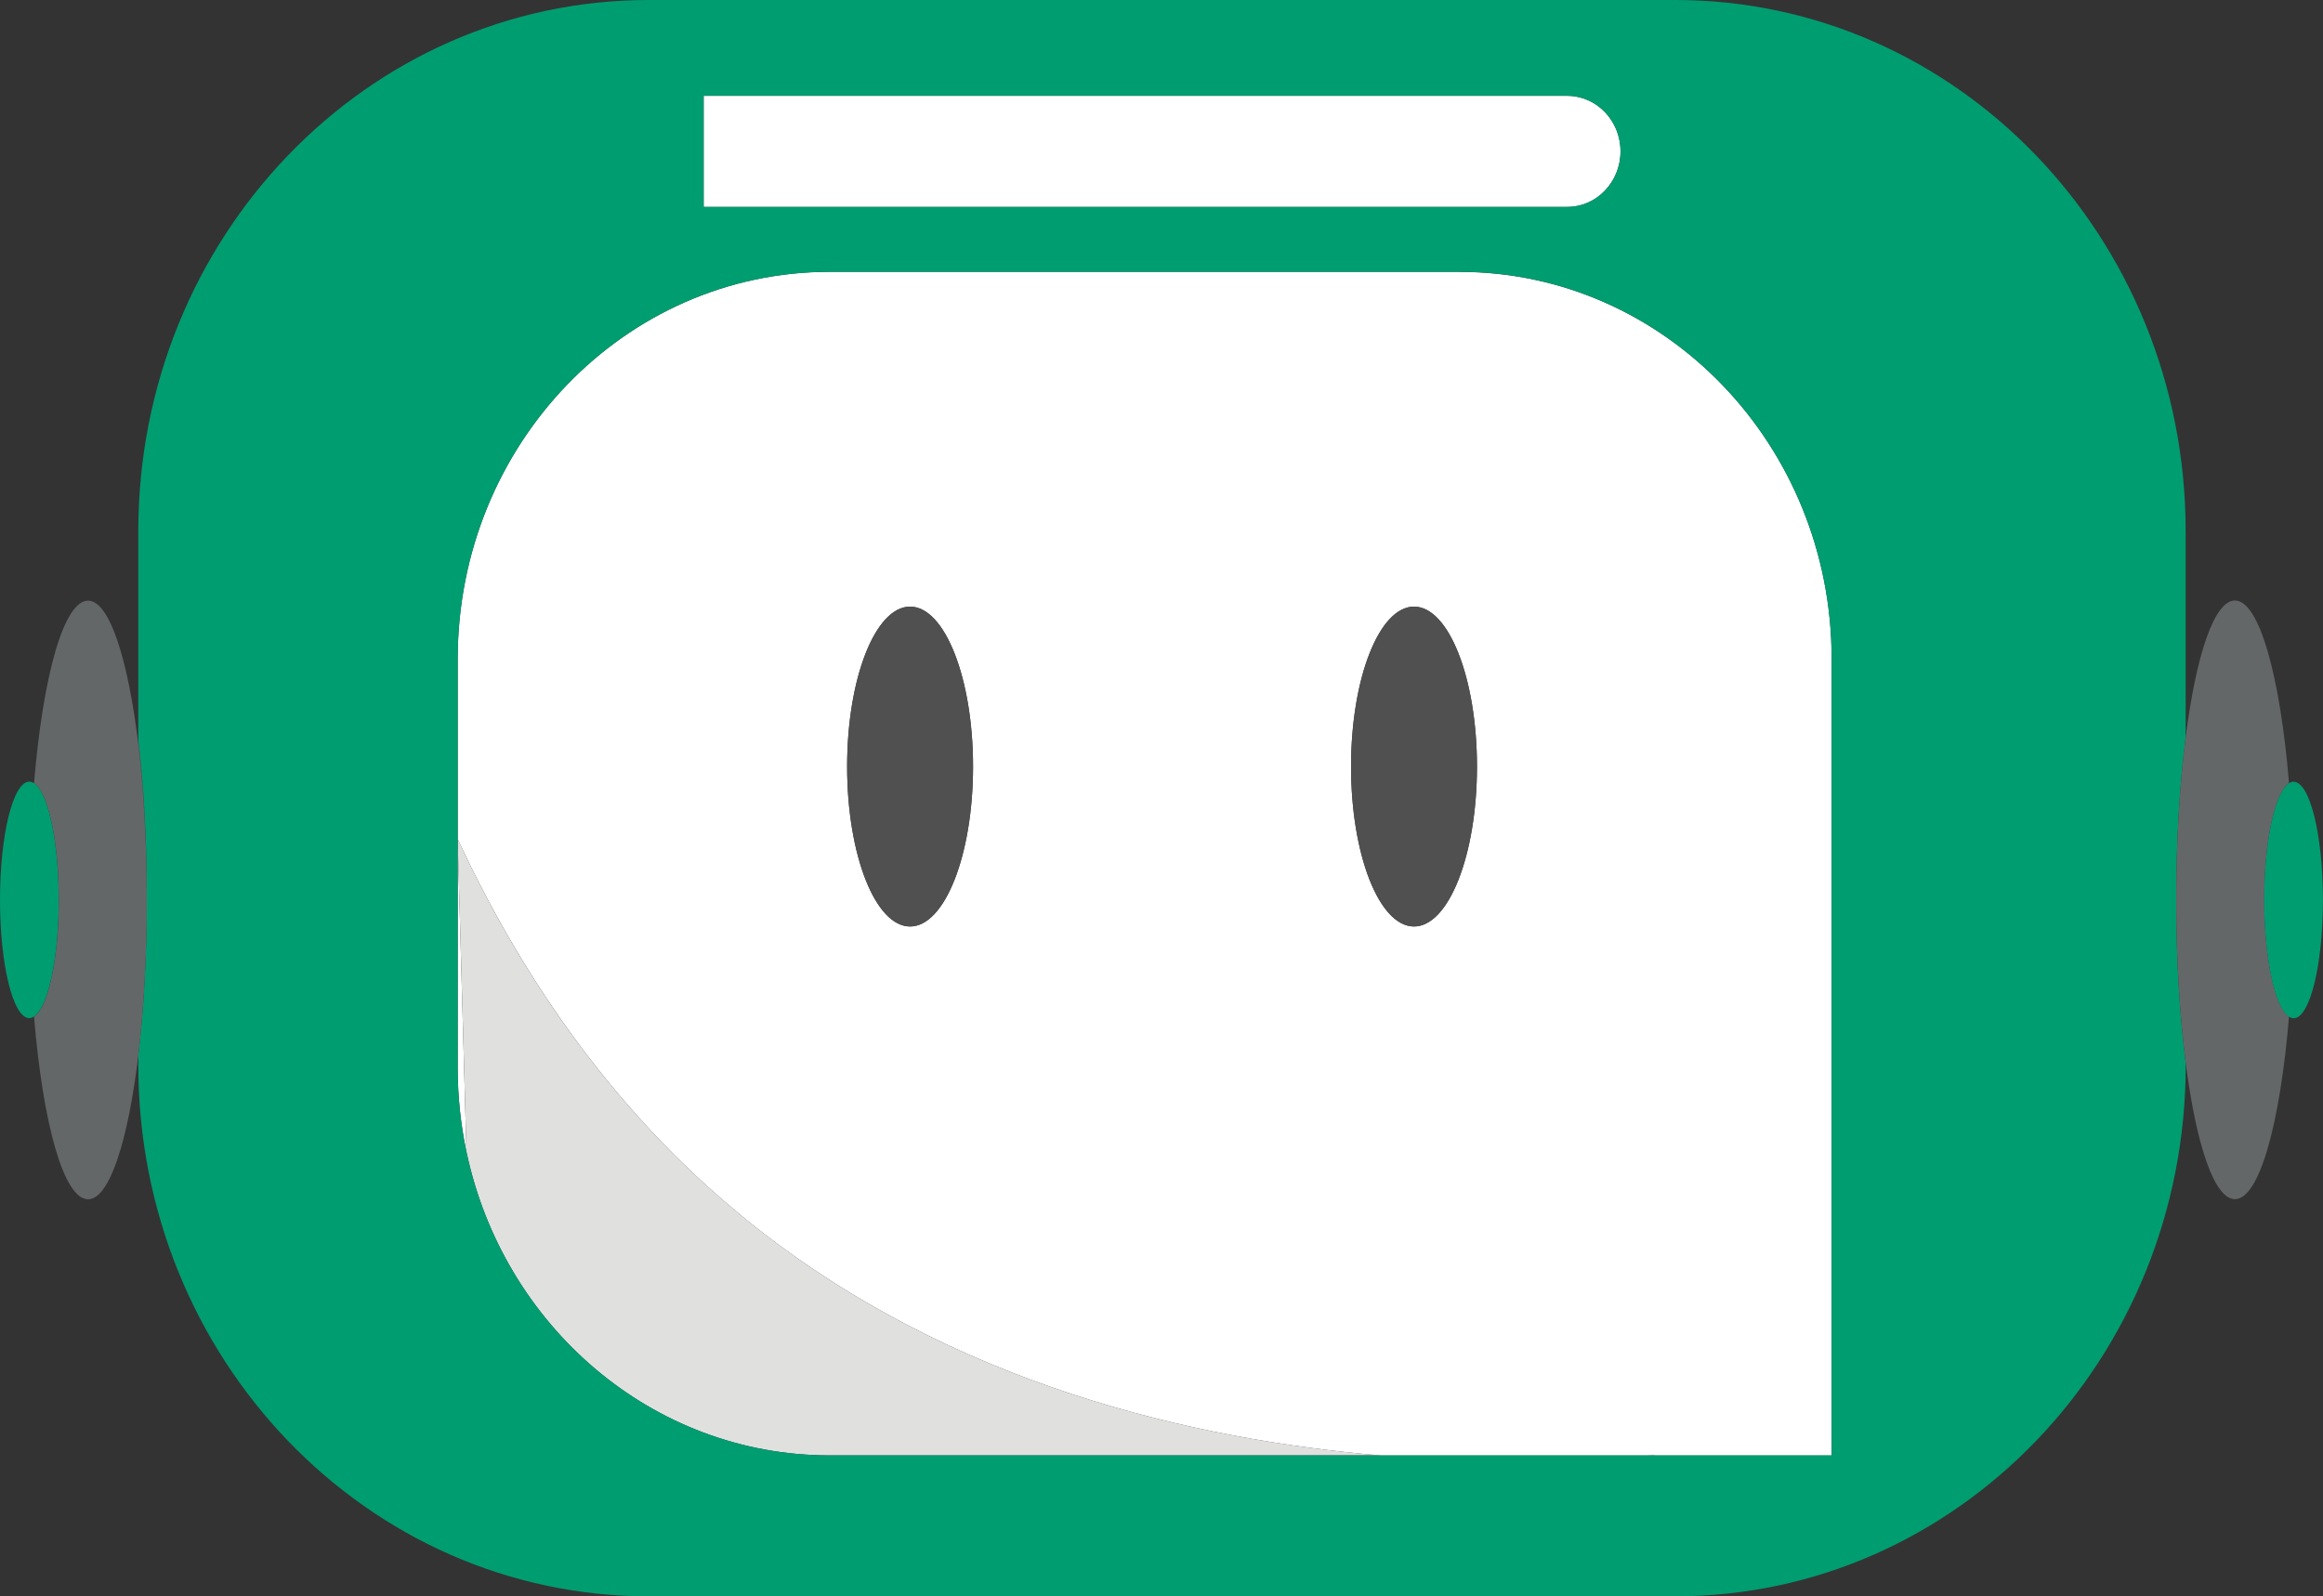 <?xml version="1.0" encoding="UTF-8"?>
<svg id="Capa_2" data-name="Capa 2" xmlns="http://www.w3.org/2000/svg" viewBox="0 0 339.79 233.54">
  <rect x="0" y="0" width="339.79" height="233.54" fill="#333333" stroke="none"/>
  <defs>
    <style>
      .cls-1 {
        fill: #e0e1df;
      }

      .cls-1, .cls-2, .cls-3, .cls-4, .cls-5 {
        stroke-width: 0px;
      }

      .cls-2 {
        fill: #fff;
      }

      .cls-3 {
        fill: #646768;
      }

      .cls-4 {
        fill: #505051;
      }

      .cls-5 {
        fill: #009d71;
      }
    </style>
  </defs>
  <g id="Layer_1" data-name="Layer 1">
    <g>
      <path class="cls-2" d="M234.76,27.88c1.41-1.47,2.28-3.5,2.28-5.73,0-4.49-3.49-8.13-7.81-8.13h-126.3v16.25h126.3c2.17,0,4.12-.9,5.53-2.39Z"/>
      <path class="cls-2" d="M213.48,39.77h-92.12c-30.06,0-54.41,25.37-54.41,56.63v26.38c8.36,17.94,21.39,38.83,42.35,55.78,29.86,24.13,65.7,32.09,92.61,34.38h39.23c.56-.03.85-.04.88,0h25.9v-116.53c0-31.26-24.38-56.63-54.43-56.63ZM133.12,135.55c-5.09,0-9.21-10.48-9.21-23.4s4.13-23.4,9.21-23.4,9.21,10.48,9.21,23.4-4.13,23.4-9.21,23.4ZM206.83,135.55c-5.09,0-9.21-10.48-9.21-23.4s4.13-23.4,9.21-23.4,9.21,10.48,9.21,23.4-4.13,23.4-9.21,23.4Z"/>
      <path class="cls-2" d="M66.95,156.3c0,4.2.45,8.28,1.28,12.22-.43-15.16-.86-30.32-1.28-45.48v33.26Z"/>
      <path class="cls-1" d="M66.95,122.78v.26c.43,15.16.86,30.32,1.28,45.48,5.37,25.4,27.1,44.41,53.13,44.41h80.55c-26.91-2.29-62.75-10.24-92.61-34.38-20.96-16.94-34-37.84-42.35-55.78Z"/>
      <path class="cls-1" d="M241.14,212.93h.88s-.32-.03-.88,0Z"/>
      <path class="cls-3" d="M21.47,130.93c0-8.31-.46-16.09-1.24-22.71v.73c.77,6.52,1.22,14.17,1.23,22.34,0-.12,0-.24,0-.36Z"/>
      <path class="cls-5" d="M319.7,107.81v-30.1C319.7,34.78,286.29,0,245.04,0H94.9C53.67,0,20.23,34.78,20.23,77.71v30.52c.78,6.61,1.24,14.4,1.24,22.71,0,.12,0,.24,0,.36,0,.12,0,.24,0,.37,0,8.31-.46,16.07-1.24,22.71v1.46c0,42.91,33.44,77.71,74.67,77.71h150.14c41.25,0,74.67-34.8,74.67-77.71v-.31c-.88-6.86-1.39-15.05-1.39-23.85s.51-16.99,1.39-23.85ZM102.92,14.02h126.3c4.32,0,7.81,3.63,7.81,8.13,0,2.23-.87,4.27-2.28,5.73-1.41,1.49-3.36,2.39-5.53,2.39h-126.3V14.02ZM267.92,212.93H121.36c-26.02,0-47.76-19.01-53.13-44.41-.83-3.94-1.28-8.02-1.28-12.22v-59.9c0-31.26,24.35-56.63,54.41-56.63h92.12c30.06,0,54.43,25.37,54.43,56.63v116.53Z"/>
      <ellipse class="cls-4" cx="133.12" cy="112.15" rx="9.21" ry="23.4"/>
      <ellipse class="cls-4" cx="206.83" cy="112.15" rx="9.21" ry="23.4"/>
      <path class="cls-3" d="M21.47,131.3c-.01-8.17-.46-15.83-1.23-22.34-1.52-12.64-4.25-21.08-7.35-21.08-3.56,0-6.61,11.01-7.91,26.72,2.05,1.31,3.62,8.44,3.62,17.07s-1.57,15.76-3.62,17.07c1.3,15.7,4.35,26.72,7.91,26.72,3.1,0,5.83-8.44,7.35-21.08.78-6.64,1.24-14.4,1.24-22.71,0-.12,0-.24,0-.37Z"/>
      <path class="cls-3" d="M331.2,131.66c0-8.63,1.57-15.76,3.62-17.07-1.3-15.71-4.36-26.73-7.91-26.73-3.02,0-5.67,7.94-7.2,19.94-.88,6.86-1.39,15.05-1.39,23.85s.51,16.99,1.39,23.85c1.53,12,4.18,19.94,7.2,19.94,3.56,0,6.61-11.02,7.91-26.73-2.05-1.31-3.62-8.44-3.62-17.07Z"/>
      <path class="cls-5" d="M335.49,114.36c-.23,0-.46.09-.68.24-2.05,1.31-3.62,8.44-3.62,17.07s1.57,15.76,3.62,17.07c.22.14.45.24.68.24,2.37,0,4.29-7.75,4.29-17.3s-1.92-17.3-4.29-17.3Z"/>
      <path class="cls-5" d="M8.59,131.66c0-8.63-1.57-15.76-3.62-17.07-.22-.14-.45-.23-.68-.23-2.37,0-4.29,7.75-4.29,17.3s1.92,17.3,4.29,17.3c.23,0,.46-.09.68-.24,2.05-1.31,3.62-8.44,3.62-17.07Z"/>
    </g>
  </g>
</svg>